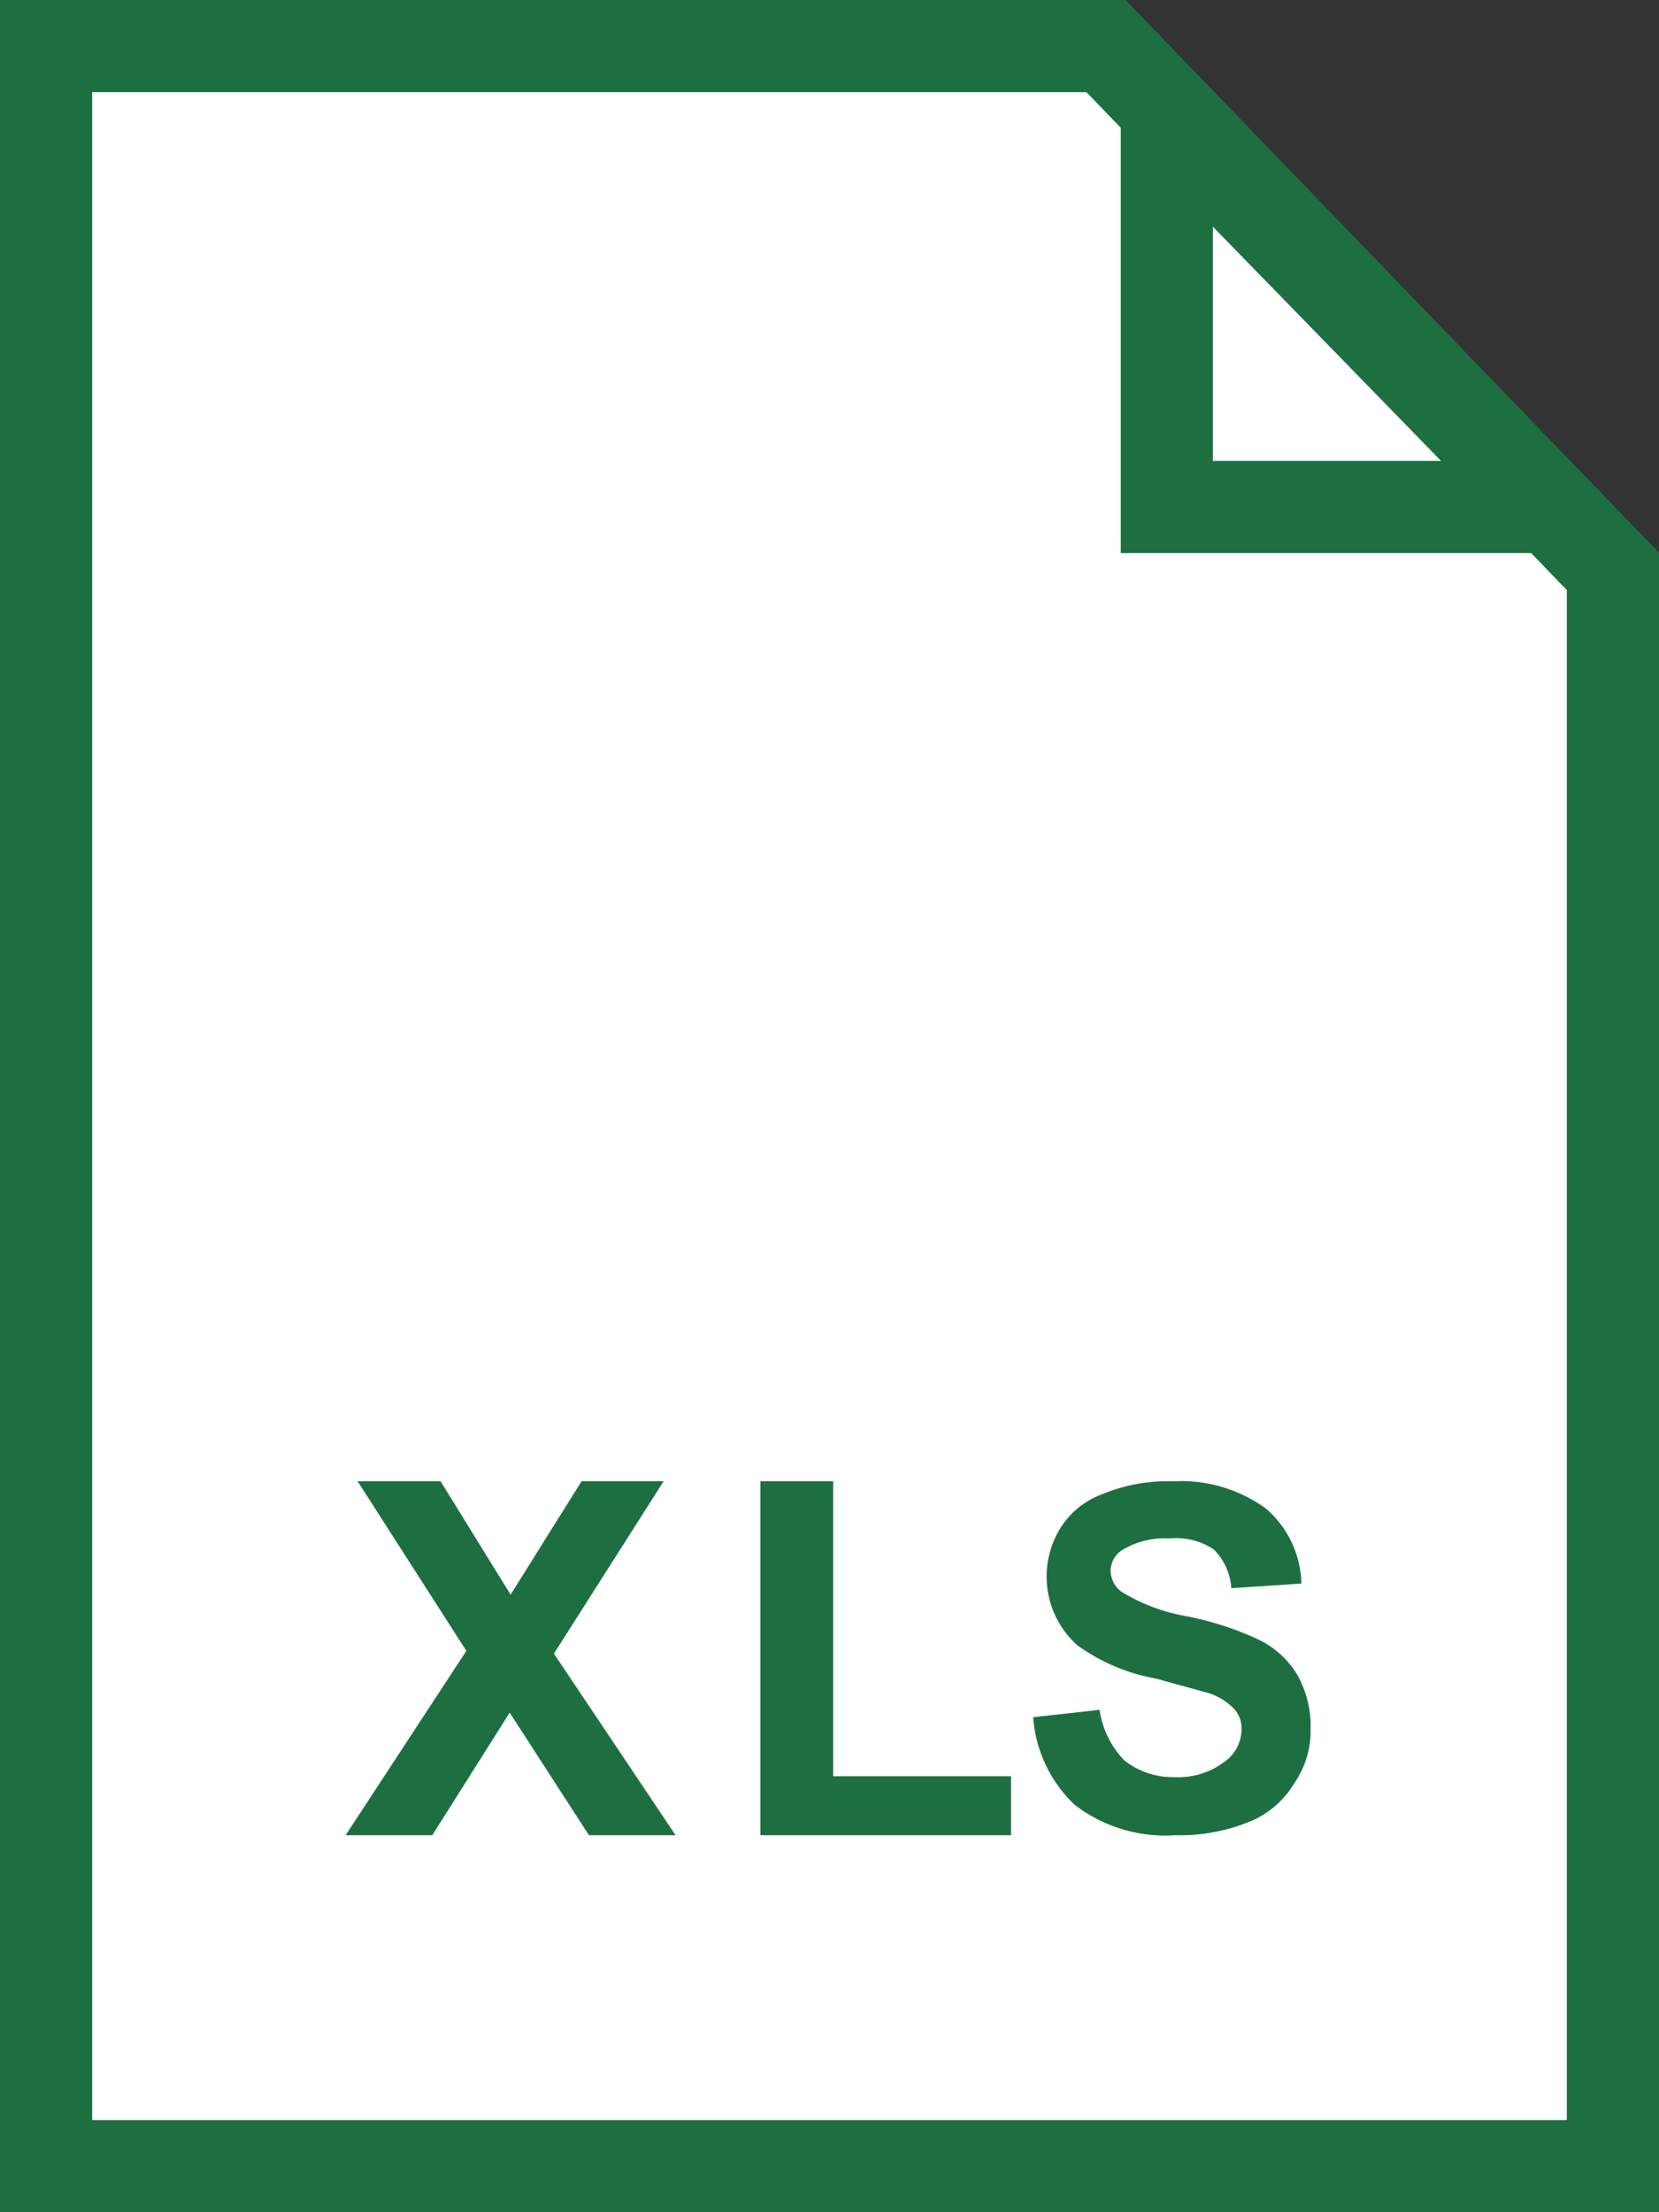 <svg id="Layer_1" data-name="Layer 1" xmlns="http://www.w3.org/2000/svg" viewBox="0 0 18 24"><rect x="0" y="0" width="18" height="24" fill="#333333" stroke="none"/><defs><style>.cls-1{fill:#fff;stroke:#1d6f42;}.cls-1,.cls-2{fill-rule:evenodd;}.cls-2{fill:#1d6f42;}</style></defs><title>XLS Icon Download 2</title><path id="Combined-Shape" class="cls-1" d="M12,.5H.5v23h17V6.2Z"/><path id="Rectangle" class="cls-1" d="M16.82,5.5,12.66,1.23V5.5Z"/><polygon id="Path" class="cls-2" points="3.88 16.07 4.78 16.07 5.54 17.3 6.31 16.07 7.2 16.07 6.01 17.94 7.33 19.91 6.39 19.91 5.53 18.58 4.69 19.91 3.75 19.91 5.06 17.91 3.88 16.07"/><polygon class="cls-2" points="9.04 16.07 9.04 19.27 10.97 19.27 10.97 19.91 8.25 19.91 8.25 16.07 9.04 16.07"/><path class="cls-2" d="M12.74,16.07a1.56,1.56,0,0,1,1,.3,1.11,1.11,0,0,1,.38.81l-.76.05a.66.66,0,0,0-.19-.42.74.74,0,0,0-.48-.12.89.89,0,0,0-.52.13.27.27,0,0,0-.12.23.29.29,0,0,0,.12.22,2,2,0,0,0,.68.26,3.34,3.34,0,0,1,.81.26,1,1,0,0,1,.41.37,1.15,1.15,0,0,1,.15.61,1,1,0,0,1-.18.58,1,1,0,0,1-.5.42,2,2,0,0,1-.79.14,1.61,1.61,0,0,1-1.09-.33,1.45,1.45,0,0,1-.45-.95l.72-.08a1,1,0,0,0,.27.55.86.86,0,0,0,.55.18.83.83,0,0,0,.54-.17.43.43,0,0,0,.18-.34.31.31,0,0,0-.08-.23.66.66,0,0,0-.27-.17l-.58-.16a2.08,2.08,0,0,1-.85-.36,1,1,0,0,1-.18-1.28.9.9,0,0,1,.45-.36,1.84,1.84,0,0,1,.74-.14Z"/></svg>